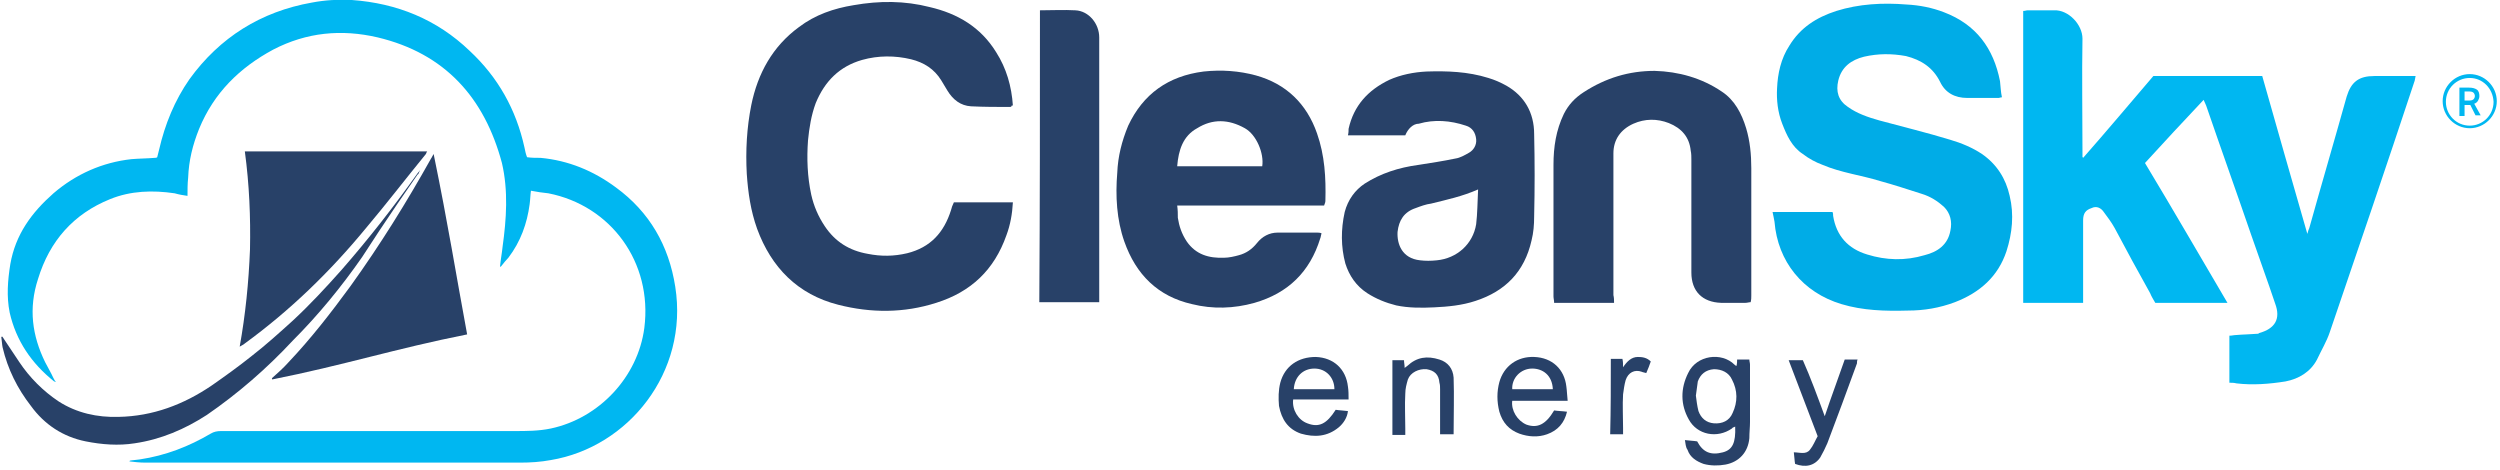 <svg width="388" height="73" viewBox="0 0 388 73" fill="none" xmlns="http://www.w3.org/2000/svg">
<path d="M42.2 58.7C43.1 57.9 44 57.1 44.8 56.2C48.3 52.5 51.4 48.5 54.4 44.4C59 38 63.1 31.4 66.9 24.6C67 24.5 67.1 24.2 67.3 23.9C69.6 35.1 70.7 42.2 72.5 51.9C61.4 54.1 53.3 56.7 42.2 58.9C42.3 58.9 42.2 58.8 42.2 58.7Z" fill="#284168"/>
<path d="M20.1 71.5C20.6 71.4 21.1 71.4 21.7 71.3C25.7 70.7 29.3 69.3 32.7 67.3C33.2 67 33.7 66.9 34.3 66.9C49.4 66.9 64.6 66.9 79.8 66.9C81.7 66.9 83.6 66.9 85.5 66.5C93 64.9 99 58.5 100 50.9C101.3 40.7 94.8 31.9 85.1 30C84.2 29.9 83.4 29.8 82.4 29.6C82.3 30.3 82.3 31 82.2 31.7C81.8 34.7 80.8 37.5 78.9 40C78.5 40.4 78.2 40.8 77.8 41.3C77.7 41.4 77.7 41.4 77.6 41.4C77.7 40.3 77.9 39.3 78 38.3C78.6 34 78.9 29.6 77.9 25.3C75.2 15.2 69.1 8.3 58.6 5.8C53 4.5 47.6 5 42.4 7.7C37.2 10.5 33.2 14.4 30.9 20C29.9 22.5 29.3 24.9 29.2 27.6C29.1 28.5 29.1 29.5 29.1 30.4C28.4 30.3 27.8 30.2 27.1 30C23.7 29.5 20.3 29.6 17.1 30.9C11.4 33.2 7.7 37.4 5.9 43.3C4.4 47.9 5 52.1 7 56.2C7.4 57 7.9 57.8 8.3 58.7C8.4 58.8 8.4 59 8.7 59.3C8.5 59.2 8.4 59.2 8.4 59.2C4.9 56.4 2.5 52.9 1.5 48.5C1 46 1.2 43.5 1.6 41C2.4 36.4 4.9 33 8.3 30C11.8 27 15.9 25.2 20.4 24.7C21.6 24.6 22.8 24.6 24 24.5C24.1 24.5 24.3 24.5 24.4 24.4C24.5 24 24.6 23.6 24.7 23.2C25.6 19.3 27.1 15.6 29.4 12.3C34.1 5.8 40.5 1.8 48.4 0.4C50.5 -3.78489e-06 52.5 -0.1 54.6 -3.7998e-06C61.6 0.5 67.8 3 72.9 7.9C77.3 12 80.1 17 81.4 22.9C81.5 23.4 81.6 23.9 81.8 24.4C82.5 24.5 83.2 24.5 83.9 24.5C88.2 24.9 92.1 26.5 95.6 29.1C100.8 32.9 103.8 38.1 104.8 44.5C106.9 57.8 97.5 69.4 85.5 71.4C83.9 71.7 82.3 71.8 80.7 71.8C61.4 71.8 42 71.8 22.6 71.8C21.7 71.8 20.8 71.7 20 71.6C20.2 71.6 20.2 71.5 20.1 71.5Z" fill="#00B7F1"/>
<path d="M37.2 53.8C38.1 48.8 38.6 43.8 38.8 38.7C38.9 33.7 38.7 28.7 38 23.5C47.4 23.5 56.9 23.5 66.3 23.5C66.2 23.6 66.2 23.7 66.1 23.9C63 27.7 60 31.6 56.8 35.4C51.2 42.2 45 48.2 38 53.3C37.8 53.5 37.5 53.6 37.2 53.8Z" fill="#284168"/>
<path d="M65.1 26.6C65 26.8 65 27 64.8 27.1C63.8 28.6 62.7 30.1 61.7 31.6C59.8 34.4 58 37.1 56.2 39.9C53 44.5 49.4 48.9 45.4 52.9C41.4 57.2 36.9 61.1 32.1 64.4C28.7 66.6 25 68.2 20.9 68.8C18.4 69.2 15.8 69 13.3 68.5C9.8 67.8 6.9 65.9 4.8 63C2.7 60.3 1.2 57.3 0.4 53.9C0.3 53.4 0.3 52.9 0.2 52.3C0.3 52.3 0.3 52.2 0.3 52.2C0.4 52.3 0.5 52.4 0.6 52.6C1.4 53.8 2.2 55 3 56.2C4.6 58.6 6.7 60.7 9.1 62.3C11.9 64.1 15.1 64.8 18.4 64.7C23.7 64.6 28.5 62.8 32.9 59.8C34.9 58.4 37 56.9 39 55.3C41.2 53.6 43.3 51.7 45.4 49.8C48.1 47.3 50.6 44.6 53 41.9C57.2 37.1 61.1 32.1 64.8 26.9C64.9 26.8 65 26.6 65.2 26.5C65 26.5 65 26.6 65.1 26.6Z" fill="#284168"/>
<path d="M345.7 47C341.9 47 338.2 47 334.5 47C334.2 46.5 333.9 46 333.7 45.5C331.8 42.1 330 38.8 328.2 35.4C327.7 34.5 327.1 33.7 326.5 32.9C326.1 32.3 325.4 31.9 324.6 32.3C323.7 32.6 323.3 33.1 323.3 34.2C323.3 38.2 323.3 42.1 323.3 46C323.3 46.3 323.3 46.7 323.3 47C320.2 47 317.1 47 314 47C314 31.9 314 16.8 314 1.7C314.3 1.7 314.5 1.6 314.7 1.6C316 1.6 317.5 1.6 318.8 1.6C321 1.5 323.2 3.8 323.2 6C323.1 11.8 323.2 17.7 323.2 23.5C323.2 23.8 323.2 24.1 323.2 24.4C323.3 24.4 323.3 24.5 323.3 24.5C327 20.3 330.6 16 334.2 11.8C339.8 11.8 345.4 11.8 351.1 11.8C353.4 19.9 355.7 28 358.1 36.3C358.2 35.9 358.3 35.6 358.4 35.4C360.3 28.6 362.3 21.8 364.2 15C364.9 12.7 366.1 11.8 368.5 11.8C370.3 11.8 372.2 11.8 374 11.8C374.3 11.8 374.5 11.8 374.9 11.8C374.8 12.2 374.8 12.5 374.7 12.7C370.4 25.7 366 38.6 361.6 51.5C361.1 53 360.3 54.3 359.6 55.8C358.6 57.7 356.8 58.8 354.7 59.2C352.2 59.6 349.6 59.8 347.1 59.5C346.7 59.4 346.4 59.4 346 59.4C346 57 346 54.6 346 52.1C346.4 52.1 346.7 52 347 52C348.1 51.9 349.2 51.9 350.4 51.8C350.5 51.8 350.5 51.8 350.6 51.7C353.1 51 354 49.5 353.1 47.1C351.9 43.5 350.6 40 349.4 36.5C347.1 29.8 344.7 23.1 342.4 16.4C342.3 16.2 342.2 15.9 342 15.5C338.9 18.8 335.9 22 332.9 25.3C337.3 32.6 341.4 39.7 345.7 47Z" fill="#00B7F1"/>
<path d="M275.101 32.9C278.201 32.9 281.301 32.9 284.401 32.9C284.501 33.1 284.501 33.3 284.501 33.5C285.001 36.6 286.801 38.6 289.801 39.5C292.701 40.4 295.701 40.5 298.701 39.6C300.701 39.1 302.301 38 302.701 35.8C303.001 34.4 302.701 33.1 301.701 32.1C300.701 31.2 299.601 30.5 298.301 30.1C296.101 29.4 294.001 28.7 291.801 28.1C288.901 27.2 285.701 26.8 282.901 25.6C281.801 25.2 280.701 24.6 279.801 23.9C278.101 22.8 277.301 21 276.601 19.2C275.901 17.4 275.701 15.5 275.801 13.7C275.901 11.4 276.401 9.1 277.701 7.1C279.401 4.3 281.901 2.7 285.001 1.7C288.501 0.6 292.201 0.4 295.901 0.7C297.901 0.8 299.901 1.2 301.701 1.9C306.701 3.8 309.401 7.5 310.401 12.6C310.501 13.4 310.501 14.2 310.701 15.1C310.501 15.1 310.301 15.2 310.201 15.2C308.601 15.2 306.901 15.2 305.301 15.2C303.401 15.2 301.901 14.4 301.101 12.7C300.001 10.5 298.201 9.3 295.801 8.7C293.601 8.3 291.501 8.3 289.301 8.8C287.301 9.3 285.801 10.4 285.301 12.5C284.901 14.2 285.301 15.6 286.801 16.6C288.201 17.6 289.901 18.2 291.701 18.7C295.401 19.7 299.101 20.6 302.701 21.7C304.401 22.2 306.101 22.9 307.601 23.9C309.901 25.5 311.301 27.7 311.901 30.4C312.601 33.3 312.301 36.2 311.401 39C310.101 42.9 307.301 45.4 303.401 46.9C301.001 47.8 298.601 48.2 296.101 48.2C292.601 48.3 289.101 48.2 285.801 47.2C279.801 45.4 275.901 40.6 275.401 34.4C275.301 33.8 275.201 33.4 275.101 32.9Z" fill="#00ACE7"/>
<path d="M157.001 16.5C156.901 16.5 156.901 16.6 156.801 16.6C154.801 16.6 152.701 16.6 150.701 16.5C149.101 16.4 147.901 15.5 147.001 14C146.701 13.5 146.401 13 146.101 12.5C145.001 10.7 143.401 9.7 141.401 9.2C138.901 8.6 136.301 8.6 133.801 9.3C130.301 10.3 128.001 12.6 126.601 16C125.901 17.9 125.601 19.8 125.401 21.8C125.201 24.6 125.301 27.4 125.901 30.2C126.301 32 127.001 33.6 128.001 35.1C129.601 37.5 131.801 38.9 134.701 39.4C136.701 39.8 138.701 39.8 140.801 39.3C144.401 38.4 146.501 36.1 147.601 32.6C147.701 32.2 147.801 31.9 148.001 31.5C148.001 31.4 148.101 31.4 148.101 31.4C151.101 31.4 154.101 31.4 157.201 31.4C157.101 33.2 156.801 34.9 156.201 36.5C154.301 41.9 150.701 45.3 145.301 47C140.301 48.6 135.201 48.6 130.101 47.3C123.801 45.7 119.701 41.5 117.501 35.5C116.501 32.7 116.101 29.9 115.901 27C115.701 23.4 115.901 19.8 116.601 16.3C117.601 11.4 119.901 7.2 124.001 4.2C126.501 2.3 129.401 1.3 132.501 0.8C136.501 0.1 140.401 0.1 144.301 1.1C148.601 2.1 152.201 4.2 154.601 8.1C156.201 10.6 157.001 13.4 157.201 16.4C157.001 16.3 157.001 16.4 157.001 16.5Z" fill="#284168"/>
<path d="M205.5 31.9C197.9 31.9 190.4 31.9 182.7 31.9C182.8 32.6 182.8 33.2 182.8 33.8C183 35.1 183.4 36.3 184.2 37.5C185.6 39.5 187.6 40.1 190 40C190.7 40 191.6 39.8 192.3 39.6C193.4 39.3 194.3 38.7 195.1 37.7C195.9 36.7 197 36.1 198.3 36.1C200.3 36.1 202.3 36.1 204.4 36.1C204.6 36.1 204.8 36.1 205.1 36.2C205 36.5 205 36.8 204.9 37C203.3 42.2 199.9 45.5 194.7 47C191.5 47.9 188.2 48 185 47.2C179.7 46 176.3 42.6 174.5 37.5C173.3 34.1 173.1 30.4 173.4 26.8C173.5 24.3 174.1 21.9 175.1 19.5C177.4 14.6 181.3 11.8 186.8 11.1C189.6 10.8 192.3 11 194.9 11.7C199.6 13 202.8 16.1 204.4 20.7C205.6 24.1 205.8 27.6 205.7 31.2C205.7 31.4 205.6 31.6 205.5 31.9ZM182.7 25.8C187.1 25.8 191.5 25.8 195.9 25.8C196.2 23.8 195 20.9 193.2 19.9C190.7 18.5 188.2 18.4 185.8 19.9C183.6 21.1 182.9 23.3 182.7 25.8Z" fill="#284168"/>
<path d="M218.1 21C215.1 21 212.2 21 209.2 21C209.3 20.6 209.3 20.3 209.3 20C210.1 16.4 212.3 14 215.6 12.4C217.4 11.6 219.4 11.2 221.4 11.1C224.6 11 227.8 11.1 231 12.1C232 12.4 232.9 12.8 233.8 13.3C236.6 14.9 238.1 17.5 238.1 20.8C238.2 25.1 238.2 29.3 238.1 33.6C238.1 34.9 238 36.1 237.7 37.3C236.6 42.2 233.6 45.2 229 46.7C226.9 47.4 224.7 47.6 222.6 47.7C220.6 47.8 218.6 47.8 216.7 47.4C215.1 47 213.6 46.4 212.2 45.5C210.5 44.4 209.4 42.8 208.8 40.9C208.1 38.3 208.1 35.6 208.7 32.9C209.2 31 210.3 29.5 211.8 28.5C214.3 26.9 217.1 26 220.1 25.6C222 25.3 224 25 225.9 24.6C226.6 24.5 227.3 24.1 228 23.7C228.7 23.3 229.2 22.5 229.1 21.6C229 20.6 228.5 19.8 227.5 19.5C225.1 18.7 222.6 18.5 220.2 19.2C219.3 19.2 218.5 20 218.1 21ZM229.4 29.4C226.9 30.5 224.5 31 222.1 31.6C221.3 31.7 220.5 32 219.7 32.3C217.9 32.9 217.1 34.2 216.9 36C216.8 37.9 217.6 40.1 220.4 40.4C221.2 40.5 222.1 40.5 223 40.4C226.1 40.1 228.6 37.9 229.1 34.8C229.3 33.1 229.3 31.4 229.4 29.4Z" fill="#284168"/>
<path d="M250.501 47C247.401 47 244.301 47 241.201 47C241.201 46.6 241.101 46.3 241.101 46C241.101 39.2 241.101 32.4 241.101 25.6C241.101 22.8 241.501 20.2 242.701 17.7C243.401 16.3 244.401 15.2 245.801 14.3C249.201 12.1 252.801 11 256.801 11C260.501 11.1 264.101 12.1 267.201 14.2C269.201 15.5 270.301 17.6 271.001 19.9C271.601 21.9 271.801 24 271.801 26.1C271.801 32.7 271.801 39.3 271.801 45.9C271.801 46.2 271.801 46.5 271.701 46.9C271.401 46.9 271.201 47 270.901 47C269.601 47 268.401 47 267.101 47C264.201 46.9 262.501 45.2 262.501 42.3C262.501 36.5 262.501 30.7 262.501 24.8C262.501 24.4 262.501 23.8 262.401 23.4C262.201 21.3 261.001 19.9 259.001 19.1C257.201 18.4 255.301 18.4 253.501 19.2C251.501 20.1 250.401 21.7 250.401 23.8C250.401 24.1 250.401 24.5 250.401 24.8C250.401 31.8 250.401 38.8 250.401 45.8C250.501 46.2 250.501 46.6 250.501 47Z" fill="#284168"/>
<path d="M161.4 1.6C163.3 1.6 165.1 1.5 166.9 1.6C169 1.7 170.6 3.7 170.6 5.8C170.6 8.6 170.6 11.5 170.6 14.3C170.6 24.8 170.6 35.3 170.6 45.8C170.6 46.2 170.6 46.5 170.6 46.9C167.5 46.9 164.5 46.9 161.3 46.9C161.4 31.9 161.4 16.8 161.4 1.6Z" fill="#284168"/>
<path d="M261.5 68.3C262.2 68.4 262.8 68.4 263.4 68.5C264.3 70.2 265.5 70.7 267.4 70.2C268.9 69.8 269.4 68.7 269.3 66.2C269.2 66.3 268.9 66.3 268.8 66.5C266.5 68.1 263.4 67.5 262.1 65.1C260.8 62.8 260.8 60.3 262 57.9C263.3 55.1 267.2 54.6 269.2 56.6C269.3 56.7 269.3 56.7 269.5 56.8C269.6 56.4 269.6 56.1 269.6 55.8C270.2 55.8 270.8 55.8 271.5 55.8C271.5 56.1 271.6 56.3 271.6 56.6C271.6 59.6 271.6 62.5 271.6 65.5C271.6 66.3 271.5 67.1 271.5 68C271.3 70.2 269.9 71.7 267.8 72.1C266.7 72.3 265.5 72.3 264.4 72C263.3 71.6 262.3 71 261.9 69.8C261.6 69.4 261.6 68.8 261.5 68.3ZM263.2 61.4C263.3 62.2 263.4 63 263.6 63.8C264 64.9 264.8 65.6 266 65.7C267.3 65.8 268.4 65.3 268.9 64.1C269.7 62.4 269.7 60.6 268.8 58.9C268.3 57.8 267.2 57.3 266 57.3C264.7 57.4 263.9 58.1 263.5 59.2C263.4 59.9 263.3 60.7 263.2 61.4Z" fill="#284168"/>
<path d="M243.3 62.2C240.3 62.2 237.5 62.2 234.7 62.2C234.5 63.7 235.5 65.3 236.9 65.9C238.6 66.5 239.9 65.9 241.2 63.7C241.8 63.8 242.5 63.8 243.2 63.9C242.8 65.6 241.8 66.8 240.1 67.4C238.7 67.9 237.2 67.8 235.8 67.3C234.2 66.7 233.2 65.6 232.7 63.9C232.3 62.3 232.3 60.8 232.7 59.3C233.4 56.8 235.5 55.3 238.1 55.4C240.9 55.5 242.8 57.3 243.1 60C243.2 60.7 243.2 61.3 243.3 62.2ZM241 60.4C240.9 58.2 239.4 57.2 237.8 57.2C236 57.2 234.6 58.7 234.7 60.4C236.7 60.4 238.8 60.4 241 60.4Z" fill="#284168"/>
<path d="M207.3 63.6C207.9 63.7 208.5 63.7 209.2 63.8C209.1 64.8 208.5 65.7 207.8 66.3C206 67.8 204 67.9 201.9 67.3C199.9 66.6 198.9 65.1 198.5 63C198.4 61.8 198.4 60.6 198.7 59.4C199.4 56.8 201.5 55.4 204.2 55.4C207 55.5 208.9 57.3 209.2 60C209.3 60.6 209.3 61.3 209.3 62C206.3 62 203.5 62 200.7 62C200.5 63.6 201.5 65.2 202.9 65.7C204.7 66.4 205.9 65.8 207.3 63.6ZM207.1 60.4C207.1 58.6 205.8 57.2 204 57.2C202.2 57.2 200.9 58.5 200.8 60.4C202.8 60.4 205 60.4 207.1 60.4Z" fill="#284168"/>
<path d="M283.201 64.6C284.201 61.6 285.301 58.7 286.301 55.8C287.001 55.8 287.601 55.8 288.301 55.8C288.201 56 288.201 56.2 288.201 56.4C286.701 60.5 285.201 64.6 283.601 68.8C283.301 69.5 282.901 70.3 282.501 71C281.601 72.3 280.201 72.6 278.601 72C278.501 71.5 278.501 70.9 278.401 70.2C279.301 70.2 280.301 70.6 280.901 69.8C281.401 69.2 281.701 68.4 282.101 67.7C280.601 63.7 279.101 59.9 277.601 55.9C278.301 55.9 279.001 55.9 279.801 55.9C281.001 58.6 282.101 61.6 283.201 64.6Z" fill="#284168"/>
<path d="M225.601 67.4C224.901 67.4 224.301 67.4 223.501 67.4C223.501 67 223.501 66.7 223.501 66.4C223.501 64.4 223.501 62.4 223.501 60.4C223.501 60.1 223.501 59.7 223.401 59.4C223.301 58.1 222.601 57.5 221.401 57.3C220.201 57.2 218.901 57.8 218.501 58.9C218.301 59.6 218.101 60.3 218.101 61.1C218.001 62.9 218.101 64.7 218.101 66.5C218.101 66.8 218.101 67.1 218.101 67.5C217.401 67.5 216.801 67.5 216.101 67.5C216.101 63.6 216.101 59.8 216.101 55.9C216.701 55.9 217.201 55.9 217.901 55.9C217.901 56.3 218.001 56.6 218.001 57.1C218.101 57 218.301 56.9 218.401 56.8C219.901 55.4 221.501 55.2 223.401 55.8C224.701 56.2 225.501 57.2 225.601 58.6C225.701 61.4 225.601 64.3 225.601 67.4Z" fill="#284168"/>
<path d="M250 55.7C250.3 55.7 250.6 55.7 250.9 55.7C251.2 55.7 251.4 55.7 251.8 55.7C251.9 56.1 251.9 56.5 251.9 57C252.5 56.1 253.2 55.4 254.2 55.4C254.9 55.4 255.6 55.5 256.2 56.1C256 56.7 255.8 57.2 255.5 57.9C255.2 57.8 255 57.8 254.8 57.7C253.7 57.3 252.7 57.8 252.3 59C252.1 59.7 252 60.5 251.9 61.2C251.8 62.9 251.9 64.6 251.9 66.4C251.9 66.7 251.9 67 251.9 67.4C251.2 67.4 250.6 67.4 249.9 67.4C250 63.5 250 59.7 250 55.7Z" fill="#284168"/>
<path d="M383.301 19.9C381.001 19.9 379.101 18 379.101 15.7C379.101 13.4 381.001 11.5 383.301 11.5C385.601 11.5 387.501 13.4 387.501 15.7C387.501 18 385.601 19.9 383.301 19.9ZM383.301 12.1C381.301 12.1 379.601 13.7 379.601 15.8C379.601 17.8 381.201 19.5 383.301 19.5C385.301 19.5 387.001 17.9 387.001 15.8C386.901 13.7 385.301 12.1 383.301 12.1Z" fill="#00B7F1"/>
<path d="M383.4 16.3H382.5V18H381.7V13.6H383.2C383.7 13.6 384.1 13.7 384.4 13.9C384.7 14.1 384.8 14.5 384.8 14.9C384.8 15.2 384.7 15.4 384.6 15.6C384.5 15.8 384.3 16 384 16.1L385 17.9H384.2L383.4 16.3ZM382.5 15.6H383.3C383.6 15.6 383.8 15.5 383.9 15.4C384 15.3 384.1 15.1 384.1 14.9C384.1 14.7 384 14.5 383.9 14.4C383.8 14.3 383.6 14.2 383.3 14.2H382.5V15.6Z" fill="#00B7F1"/>
</svg>
